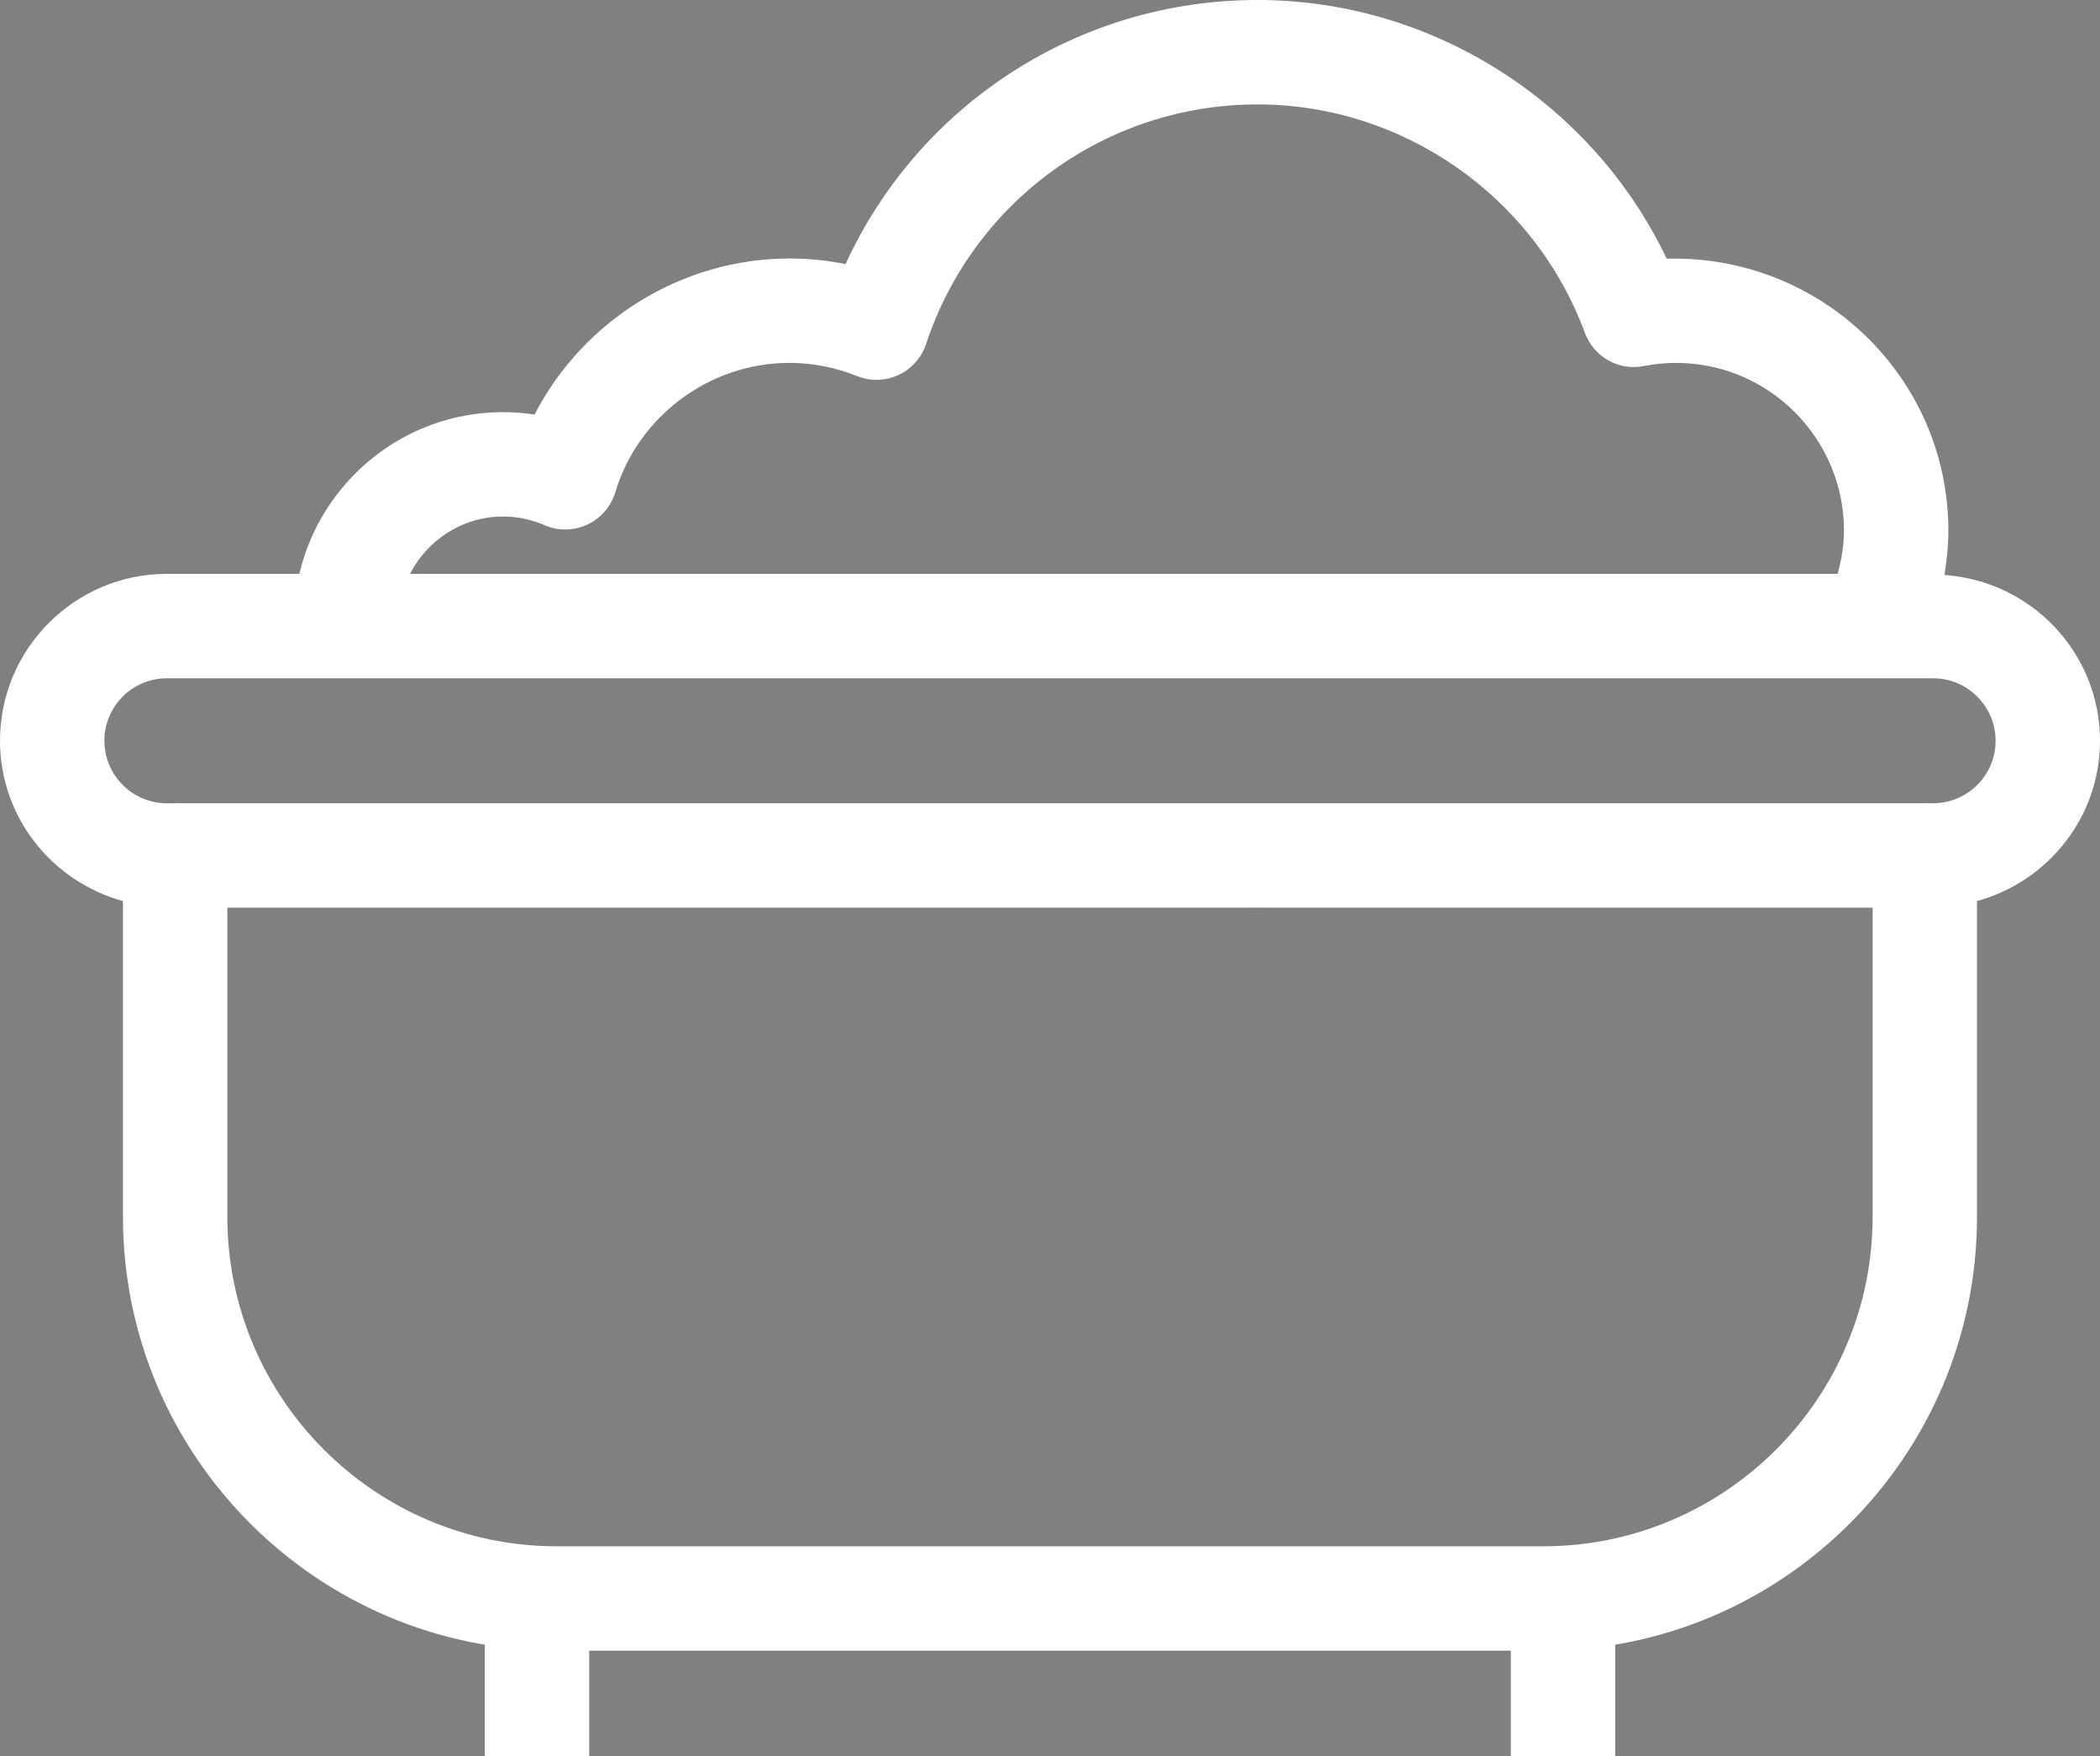 <?xml version="1.0" encoding="utf-8"?>
<!-- Generator: Adobe Illustrator 16.0.0, SVG Export Plug-In . SVG Version: 6.00 Build 0)  -->
<!DOCTYPE svg PUBLIC "-//W3C//DTD SVG 1.1//EN" "http://www.w3.org/Graphics/SVG/1.1/DTD/svg11.dtd">
<svg version="1.1" id="Layer_1" xmlns="http://www.w3.org/2000/svg" xmlns:xlink="http://www.w3.org/1999/xlink" x="0px" y="0px"
	 width="72.36px" height="60.495px" viewBox="0 0 72.36 60.495" enable-background="new 0 0 72.36 60.495" xml:space="preserve">
<rect x="0" y="0" width="72.36" height="60.495" fill="#808080" stroke="none"/>
<path fill="none" d="M31.409,27.672h1.978c-0.262-0.216-0.527-0.431-0.776-0.666C32.228,27.259,31.824,27.479,31.409,27.672z"/>
<path fill="none" d="M20.903,27.672H23c-0.4-0.185-0.792-0.392-1.163-0.634C21.543,27.276,21.229,27.485,20.903,27.672z"/>
<path fill="#4D4D4D" d="M31.409,27.672H23C25.627,28.889,28.788,28.889,31.409,27.672z"/>
<path fill="#4D4D4D" d="M43.33,31.268c3.652,0,7.154-1.295,9.938-3.596h-19.88C36.169,29.976,39.666,31.268,43.33,31.268z"/>
<path fill="#4D4D4D" d="M17.333,28.629c1.28,0,2.499-0.34,3.57-0.957h-7.145C14.813,28.277,16.032,28.629,17.333,28.629z"/>
<path fill="none" d="M55.045,23.365c-0.112-0.06-0.229-0.111-0.338-0.18c-0.674-0.419-1.513-0.319-2.099,0.18H34.104
	c-0.319-0.347-0.759-0.563-1.231-0.586c-0.03,0-0.061-0.002-0.091-0.002c-0.463,0-0.911,0.179-1.246,0.503
	c-0.033,0.032-0.073,0.054-0.107,0.085h-8.462c-0.019-0.018-0.041-0.029-0.06-0.047c-0.374-0.352-0.882-0.53-1.392-0.481
	c-0.425,0.036-0.814,0.23-1.11,0.528h-6.107h-3.902H5.75c-1.188,0-2.153,0.966-2.153,2.154c0,1.187,0.965,2.152,2.153,2.152h8.008
	c1.055,0.605,2.274,0.957,3.575,0.957c1.28,0,2.499-0.34,3.57-0.957H23c2.627,1.217,5.787,1.217,8.409,0h1.978
	c2.782,2.304,6.278,3.596,9.942,3.596c3.652,0,7.154-1.295,9.938-3.596h13.341c1.188,0,2.154-0.966,2.154-2.152
	c0-1.188-0.966-2.154-2.154-2.154h-0.983h-5.174H55.045z"/>
<path fill="none" d="M63.538,18.281c0-3.187-2.593-5.78-5.782-5.78c-0.369,0-0.743,0.036-1.112,0.108
	c-0.863,0.174-1.728-0.312-2.032-1.142c-1.741-4.706-6.274-7.871-11.282-7.871c-5.196,0-9.786,3.318-11.421,8.256
	c-0.155,0.469-0.5,0.856-0.95,1.064c-0.45,0.21-0.967,0.225-1.428,0.038c-0.75-0.301-1.535-0.454-2.332-0.454
	c-2.743,0-5.209,1.832-5.998,4.457c-0.147,0.493-0.499,0.898-0.964,1.115c-0.466,0.215-1.001,0.224-1.471,0.02
	c-0.459-0.198-0.941-0.299-1.433-0.299c-1.4,0-2.603,0.808-3.205,1.975h49.191C63.447,19.29,63.538,18.799,63.538,18.281z"/>
<path fill="#FFFFFF" d="M72.36,25.52c0-3.039-2.375-5.507-5.361-5.712c0.083-0.498,0.136-1.006,0.136-1.526
	c0-5.279-4.382-9.507-9.704-9.371C54.857,3.527,49.358,0,43.33,0c-6.163,0-11.667,3.592-14.195,9.098
	c-0.635-0.13-1.283-0.193-1.935-0.193c-3.718,0-7.114,2.142-8.78,5.375c-0.357-0.054-0.72-0.082-1.086-0.082
	c-3.413,0-6.272,2.383-7.019,5.571H5.75C2.579,19.769,0,22.348,0,25.52c0,2.643,1.803,4.853,4.237,5.522v10.876
	c0,8.242,6.706,14.947,14.949,14.947h33.987c8.243,0,14.949-6.705,14.949-14.947V31.041C70.556,30.372,72.36,28.162,72.36,25.52z
	 M17.333,17.794c0.492,0,0.974,0.101,1.433,0.299c0.47,0.204,1.005,0.195,1.471-0.02c0.465-0.217,0.816-0.622,0.964-1.115
	c0.789-2.625,3.255-4.457,5.998-4.457c0.797,0,1.583,0.153,2.332,0.454c0.46,0.187,0.978,0.172,1.428-0.038
	c0.45-0.208,0.795-0.596,0.95-1.064c1.635-4.938,6.225-8.256,11.421-8.256c5.008,0,9.541,3.165,11.282,7.871
	c0.305,0.83,1.169,1.315,2.032,1.142c0.37-0.072,0.743-0.108,1.112-0.108c3.188,0,5.782,2.594,5.782,5.78
	c0,0.518-0.09,1.009-0.218,1.487H14.128C14.73,18.602,15.933,17.794,17.333,17.794z M53.173,53.269H19.186
	c-6.259,0-11.352-5.092-11.352-11.351V31.27h56.691v10.648C64.525,48.177,59.432,53.269,53.173,53.269z M66.608,27.672h-0.273
	c-0.004,0-0.008-0.001-0.012-0.001H6.036c-0.004,0-0.007,0.001-0.012,0.001H5.75c-1.188,0-2.153-0.966-2.153-2.152
	c0-1.188,0.965-2.154,2.153-2.154h4.644h3.902h6.107h2.562h8.462h2.676h18.504h2.437h5.407h5.174h0.983
	c1.188,0,2.154,0.966,2.154,2.154C68.763,26.706,67.796,27.672,66.608,27.672z"/>
<rect x="16.705" y="55.068" fill="#FFFFFF" width="3.597" height="5.427"/>
<rect x="52.058" y="55.068" fill="#FFFFFF" width="3.597" height="5.427"/>
</svg>
